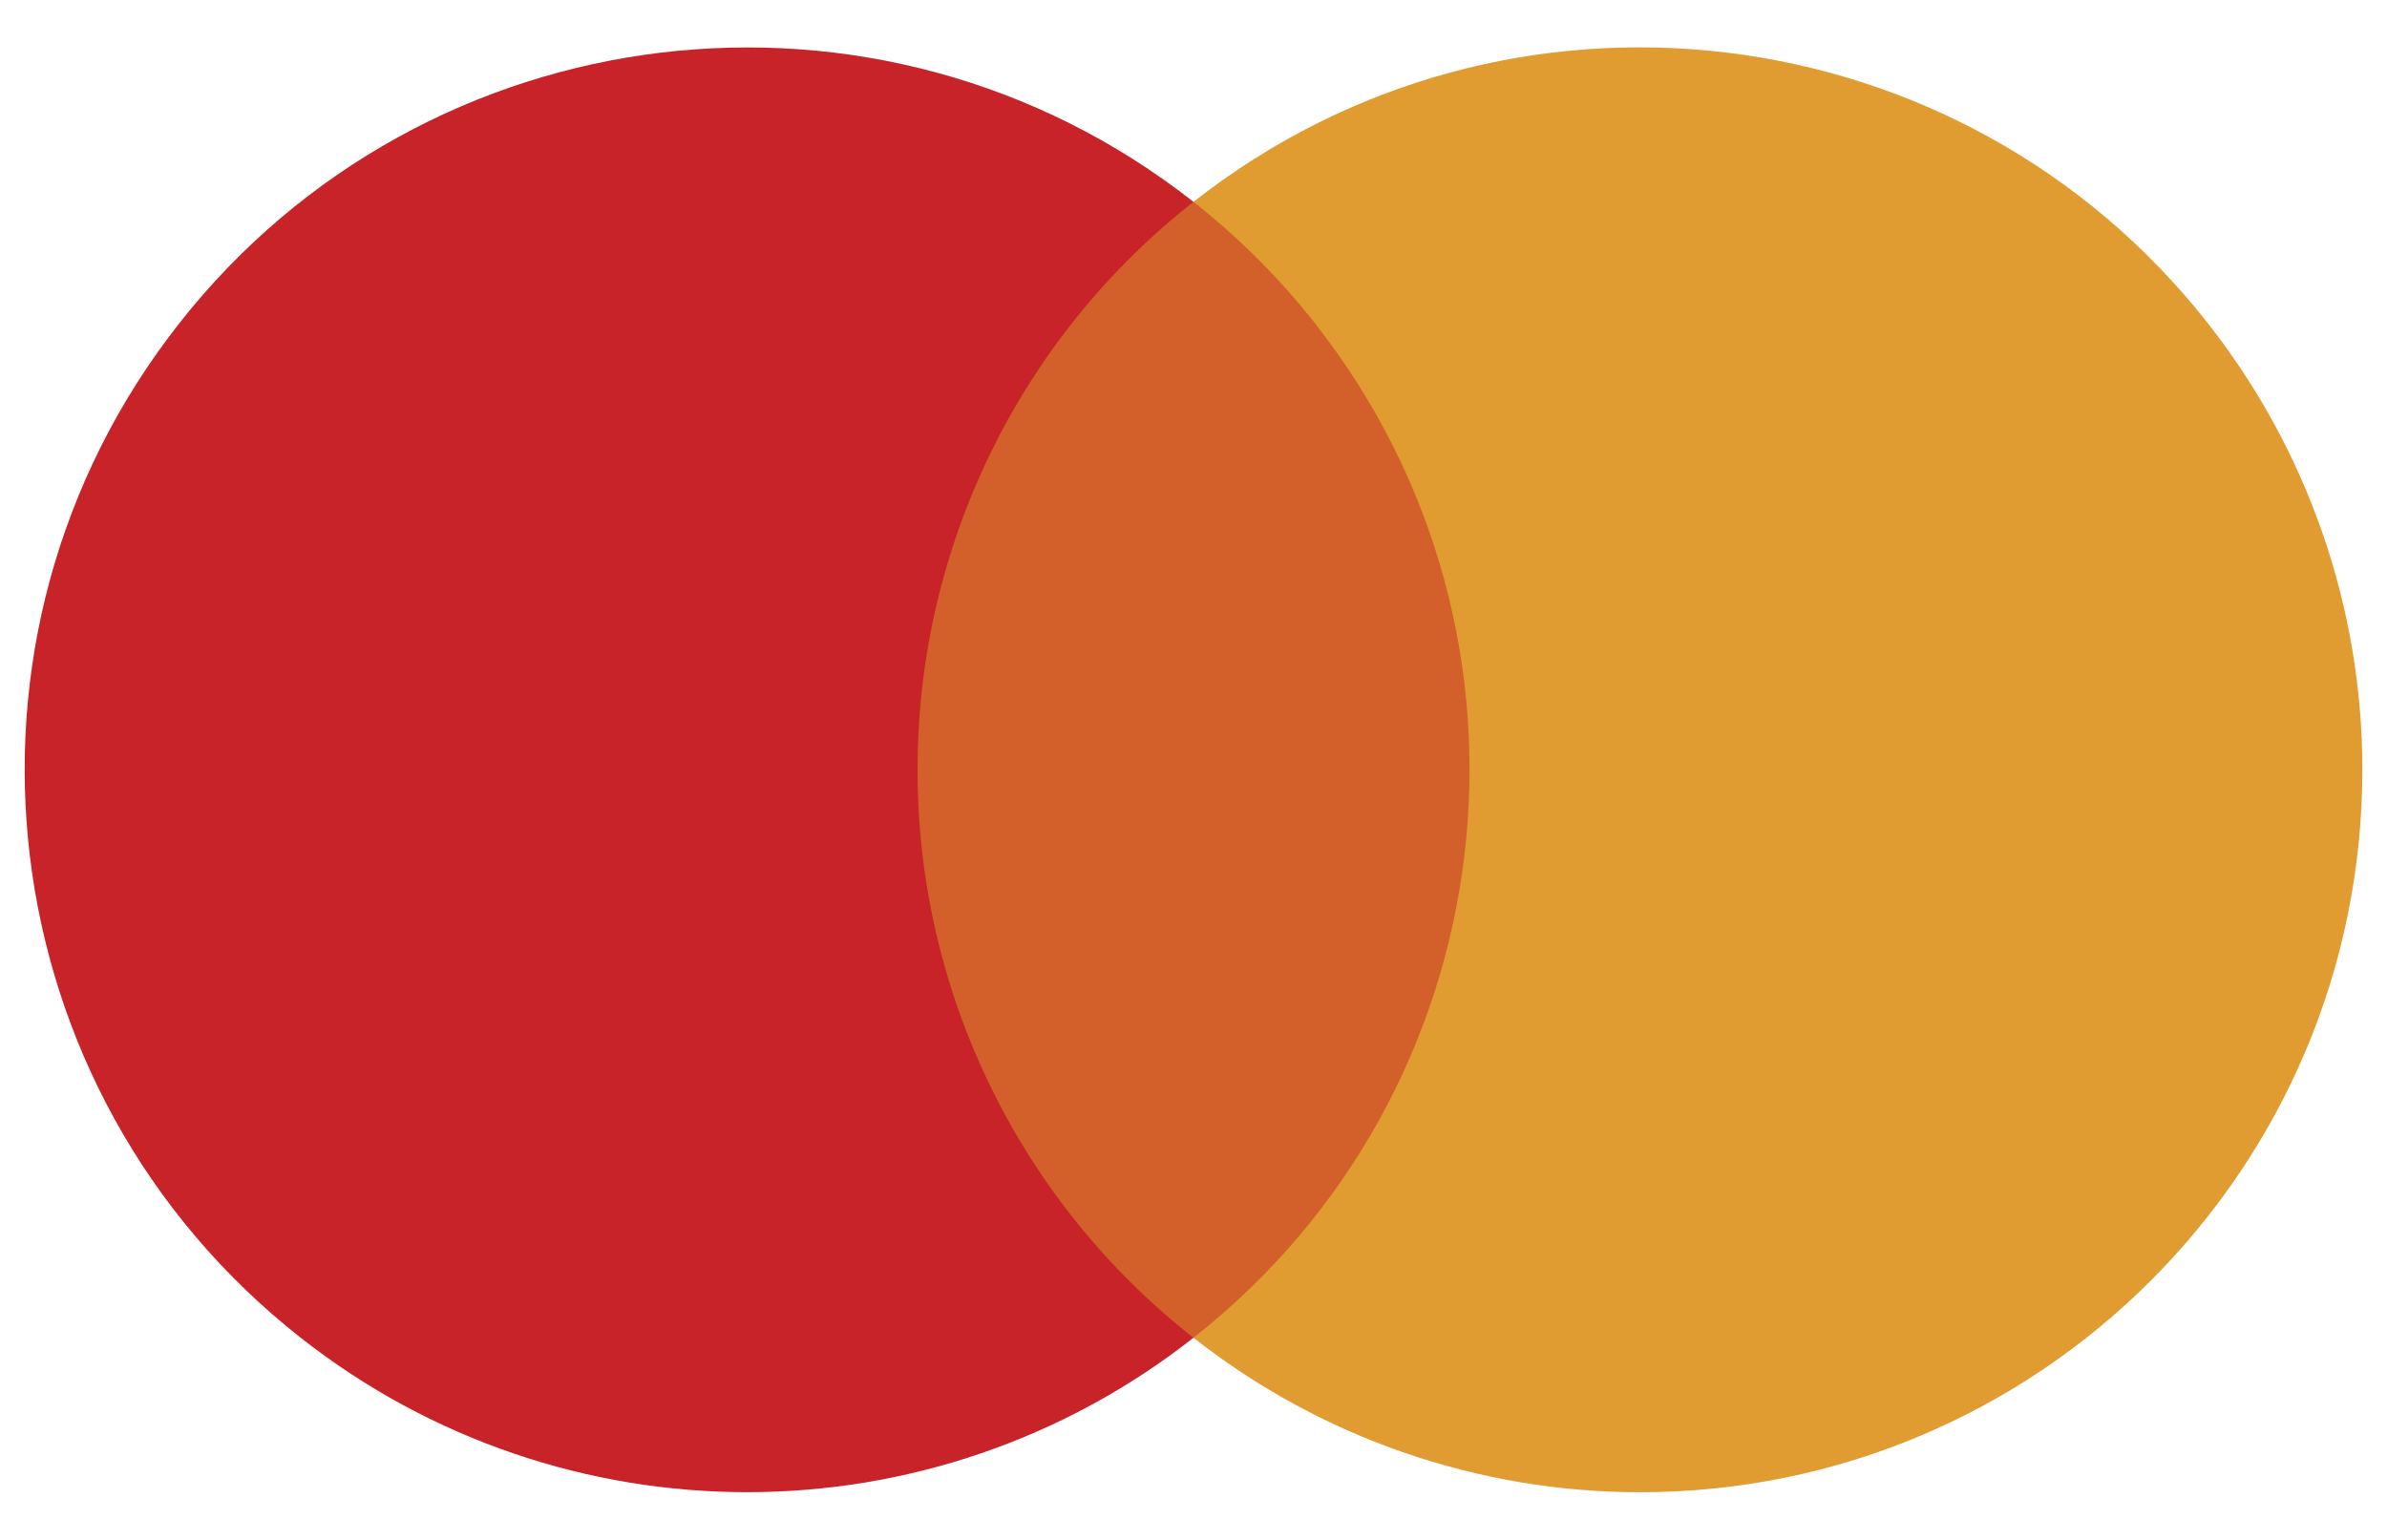 <?xml version="1.0" encoding="utf-8"?>
<!-- Generator: Adobe Illustrator 25.4.1, SVG Export Plug-In . SVG Version: 6.00 Build 0)  -->
<svg version="1.1" id="OBJECTS" xmlns="http://www.w3.org/2000/svg" xmlns:xlink="http://www.w3.org/1999/xlink" x="0px" y="0px"
	 width="71.313px" height="46px" viewBox="0 0 71.313 46" style="enable-background:new 0 0 71.313 46;" xml:space="preserve">
<style type="text/css">
	.st0{fill:#D3602B;}
	.st1{fill:#C82329;}
	.st2{fill:#E09C31;}
</style>
<g id="_Group_">
	<rect x="26.214" y="6.032" class="st0" width="18.884" height="33.937"/>
	<path id="_Path_" class="st1" d="M27.413,23.003c-0.007-6.624,3.033-12.882,8.243-16.972C26.284-1.333,12.716,0.293,5.351,9.665
		s-5.738,22.939,3.633,30.304c7.827,6.151,18.845,6.151,26.671,0C30.447,35.881,27.407,29.625,27.413,23.003z"/>
	<path class="st2" d="M70.576,23.003c0,11.919-9.663,21.582-21.582,21.581c-4.838,0-9.535-1.626-13.338-4.616
		c9.372-7.365,10.998-20.933,3.633-30.304c-1.062-1.351-2.282-2.571-3.633-3.633c9.37-7.367,22.938-5.743,30.305,3.627
		c2.99,3.803,4.616,8.501,4.616,13.338V23.003z"/>
</g>
</svg>
